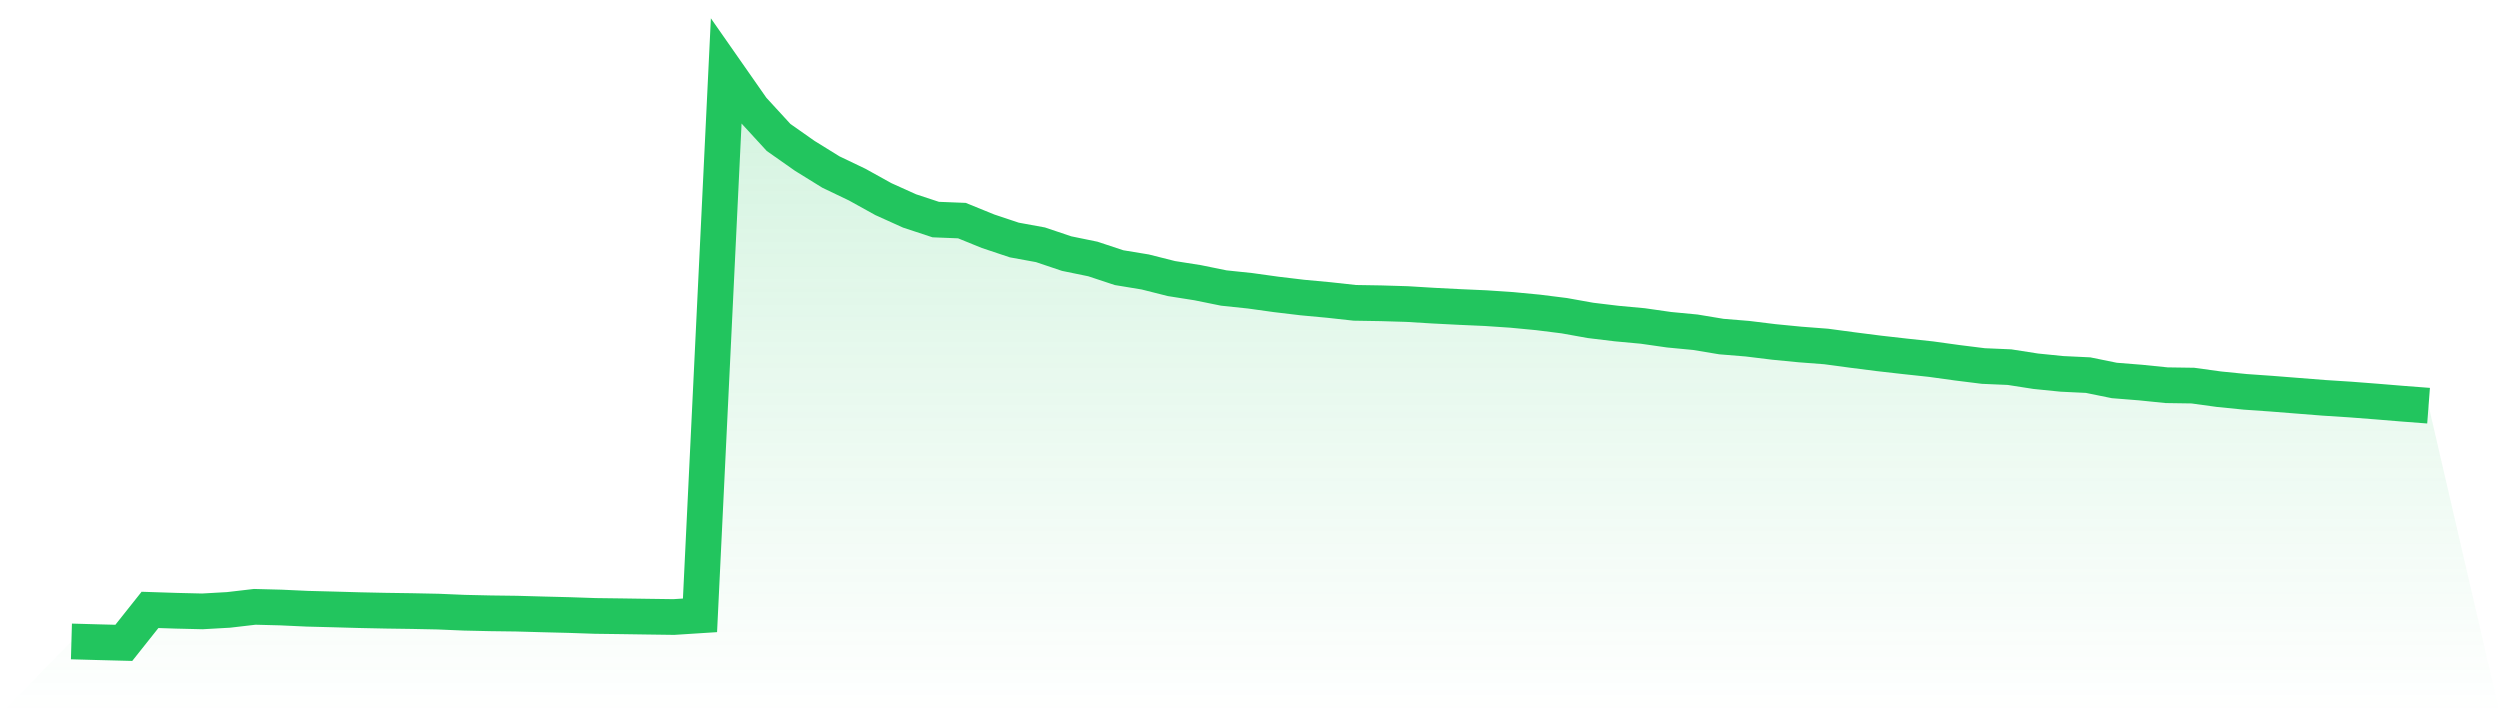 <svg viewBox="0 0 140 40" xmlns="http://www.w3.org/2000/svg">
<defs>
<linearGradient id="gradient" x1="0" x2="0" y1="0" y2="1">
<stop offset="0%" stop-color="#22c55e" stop-opacity="0.2"/>
<stop offset="100%" stop-color="#22c55e" stop-opacity="0"/>
</linearGradient>
</defs>
<path d="M4,35.921 L4,35.921 L5.467,35.962 L6.933,36 L8.4,34.154 L9.867,34.202 L11.333,34.237 L12.8,34.154 L14.267,33.983 L15.733,34.021 L17.2,34.089 L18.667,34.127 L20.133,34.168 L21.6,34.199 L23.067,34.22 L24.533,34.25 L26,34.312 L27.467,34.345 L28.933,34.364 L30.4,34.405 L31.867,34.442 L33.333,34.492 L34.8,34.511 L36.267,34.533 L37.733,34.553 L39.2,34.459 L40.667,4 L42.133,6.099 L43.6,7.697 L45.067,8.728 L46.533,9.635 L48,10.337 L49.467,11.15 L50.933,11.812 L52.4,12.296 L53.867,12.354 L55.333,12.95 L56.8,13.44 L58.267,13.708 L59.733,14.202 L61.2,14.503 L62.667,14.989 L64.133,15.23 L65.6,15.6 L67.067,15.831 L68.533,16.129 L70,16.283 L71.467,16.487 L72.933,16.662 L74.4,16.798 L75.867,16.959 L77.333,16.983 L78.8,17.027 L80.267,17.116 L81.733,17.191 L83.2,17.256 L84.667,17.355 L86.133,17.495 L87.6,17.679 L89.067,17.942 L90.533,18.119 L92,18.255 L93.467,18.465 L94.933,18.605 L96.4,18.848 L97.867,18.968 L99.333,19.148 L100.8,19.291 L102.267,19.403 L103.733,19.6 L105.2,19.787 L106.667,19.954 L108.133,20.111 L109.6,20.314 L111.067,20.497 L112.533,20.56 L114,20.789 L115.467,20.937 L116.933,21.007 L118.4,21.306 L119.867,21.423 L121.333,21.572 L122.8,21.594 L124.267,21.796 L125.733,21.943 L127.2,22.046 L128.667,22.162 L130.133,22.278 L131.6,22.372 L133.067,22.485 L134.533,22.606 L136,22.718 L140,40 L0,40 z" fill="url(#gradient)"/>
<path d="M4,35.921 L4,35.921 L5.467,35.962 L6.933,36 L8.4,34.154 L9.867,34.202 L11.333,34.237 L12.8,34.154 L14.267,33.983 L15.733,34.021 L17.2,34.089 L18.667,34.127 L20.133,34.168 L21.6,34.199 L23.067,34.22 L24.533,34.25 L26,34.312 L27.467,34.345 L28.933,34.364 L30.4,34.405 L31.867,34.442 L33.333,34.492 L34.8,34.511 L36.267,34.533 L37.733,34.553 L39.2,34.459 L40.667,4 L42.133,6.099 L43.6,7.697 L45.067,8.728 L46.533,9.635 L48,10.337 L49.467,11.15 L50.933,11.812 L52.4,12.296 L53.867,12.354 L55.333,12.95 L56.8,13.44 L58.267,13.708 L59.733,14.202 L61.2,14.503 L62.667,14.989 L64.133,15.23 L65.6,15.6 L67.067,15.831 L68.533,16.129 L70,16.283 L71.467,16.487 L72.933,16.662 L74.4,16.798 L75.867,16.959 L77.333,16.983 L78.8,17.027 L80.267,17.116 L81.733,17.191 L83.2,17.256 L84.667,17.355 L86.133,17.495 L87.6,17.679 L89.067,17.942 L90.533,18.119 L92,18.255 L93.467,18.465 L94.933,18.605 L96.4,18.848 L97.867,18.968 L99.333,19.148 L100.8,19.291 L102.267,19.403 L103.733,19.6 L105.2,19.787 L106.667,19.954 L108.133,20.111 L109.6,20.314 L111.067,20.497 L112.533,20.56 L114,20.789 L115.467,20.937 L116.933,21.007 L118.4,21.306 L119.867,21.423 L121.333,21.572 L122.8,21.594 L124.267,21.796 L125.733,21.943 L127.2,22.046 L128.667,22.162 L130.133,22.278 L131.6,22.372 L133.067,22.485 L134.533,22.606 L136,22.718" fill="none" stroke="#22c55e" stroke-width="2"/>
</svg>